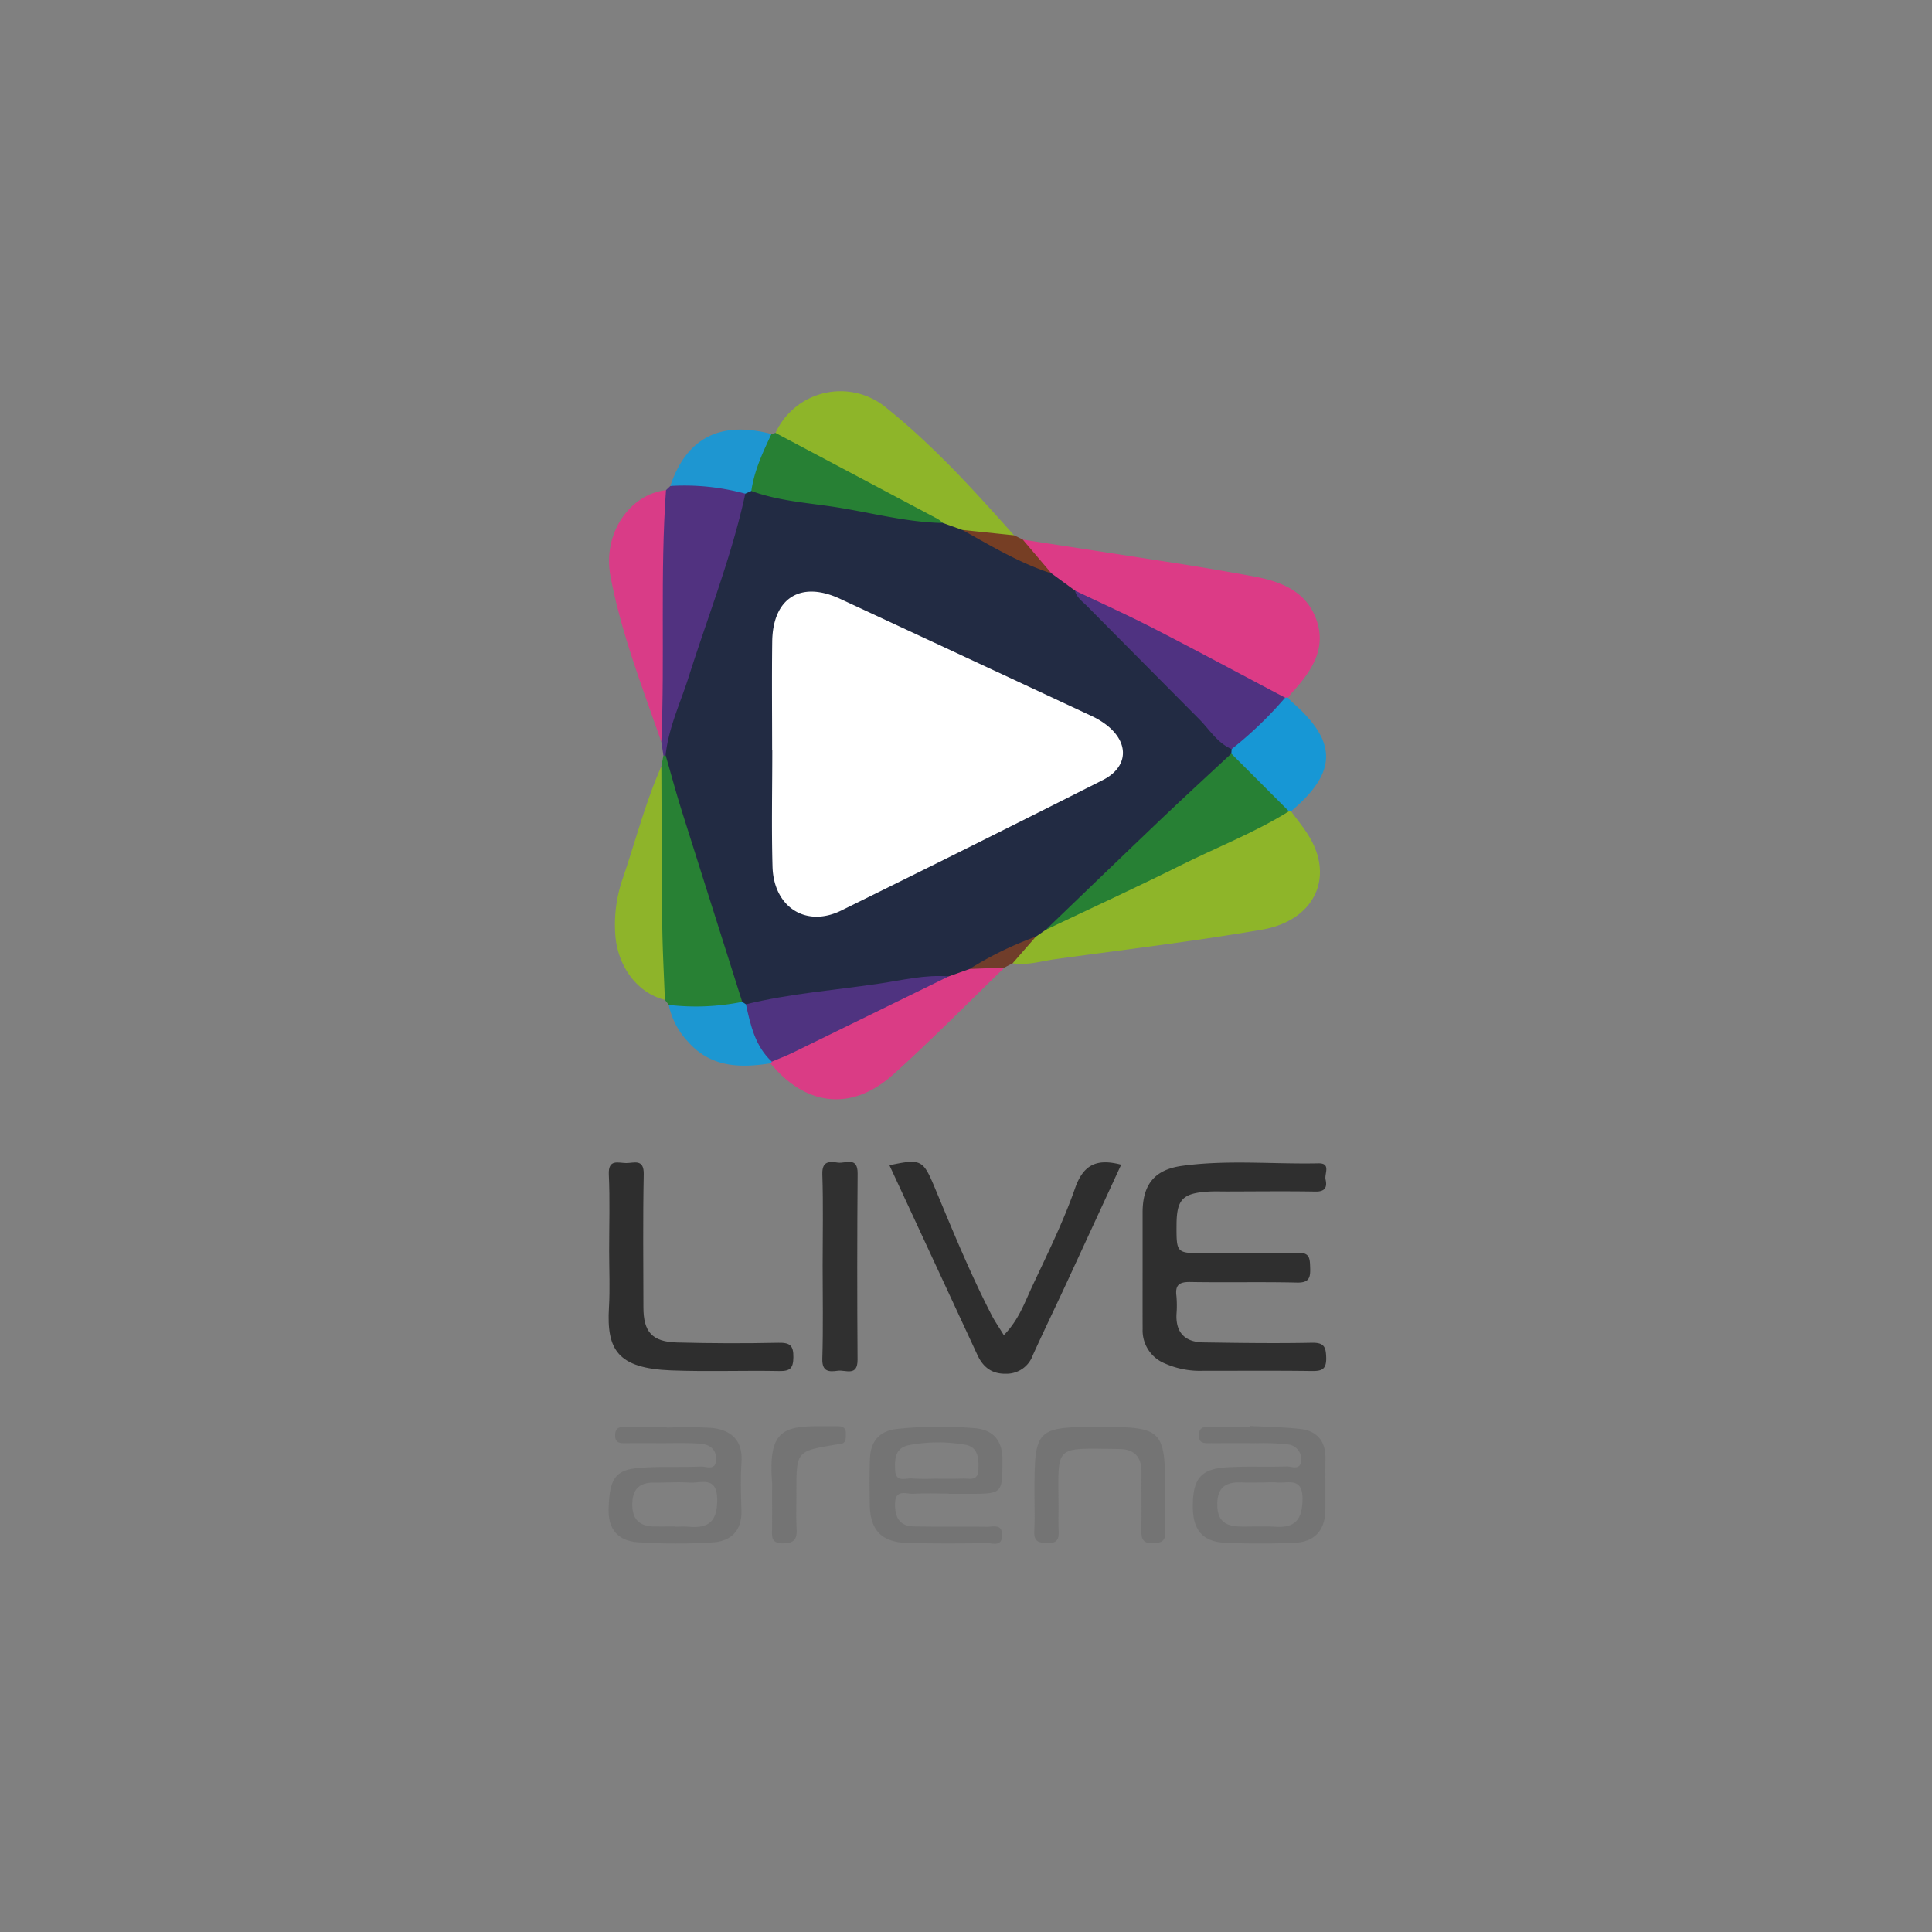 <svg xmlns="http://www.w3.org/2000/svg" width="400" height="400" viewBox="0 0 400 400">
  <rect x="0" y="0" width="400" height="400" fill="#808080" stroke="none"/>
  <g id="Group_55" data-name="Group 55" transform="translate(-1041 -1482)">
    <rect id="Rectangle_30" data-name="Rectangle 30" width="400" height="400" transform="translate(1041 1482)" fill="none"/>
    <g id="Group_35" data-name="Group 35" transform="translate(192.024 1573.505)">
      <path id="Path_107" data-name="Path 107" d="M1099.088,33.984c11.091,1.707,22.186,3.391,33.272,5.132,4.756.747,9.5,1.579,14.237,2.433,5.732,1.033,11.1,2.98,13.256,8.96,2.2,6.108-1.071,10.822-5.006,15.123-.307.336-.554.726-.828,1.091a2.176,2.176,0,0,1-.962.322c-7.09-3.172-14.1-6.547-20.888-10.307-7.311-4.05-14.985-7.374-22.247-11.5a14.9,14.9,0,0,1-5.2-3.8c-1.473-1.569-3.08-3.011-4.511-4.617C1099.527,36.052,1098.309,35.381,1099.088,33.984Z" transform="translate(-38.351 -13.771)" fill="#dc3b86"/>
      <path id="Path_108" data-name="Path 108" d="M1153.792,115.4c1.268,1.758,2.67,3.437,3.782,5.289,5.149,8.572.984,17.358-9.786,19.219-14.2,2.453-28.528,4.143-42.809,6.115-2.932.405-5.824,1.335-8.845.851-.136-3.145,2.984-3.952,4.326-6.042a9.6,9.6,0,0,1,2.463-1.738c16.008-7.363,31.669-15.44,47.609-22.94a9.692,9.692,0,0,1,2.24-.86A2.078,2.078,0,0,1,1153.792,115.4Z" transform="translate(-37.513 -38.941)" fill="#8eb529"/>
      <path id="Path_109" data-name="Path 109" d="M1135.124,242.527q0-5.691,0-11.384c.005-5.712,2.405-8.855,8.148-9.646,9.372-1.291,18.826-.329,28.242-.527,2.686-.057,1.219,2.161,1.492,3.346.361,1.567-.071,2.536-2.083,2.5-6.093-.106-12.188-.028-18.282-.019-1.38,0-2.764-.054-4.138.041-5.124.351-6.328,1.677-6.351,6.867-.026,5.865-.026,5.868,5.673,5.866,6.44,0,12.884.134,19.316-.089,2.645-.091,2.609,1.2,2.675,3.092.071,2.044-.188,3.141-2.715,3.082-7.355-.171-14.718.011-22.075-.119-2.23-.039-3.2.545-2.9,2.875a22.257,22.257,0,0,1,.016,3.79c-.177,3.91,1.851,5.789,5.578,5.845,7.472.113,14.949.222,22.418.07,2.53-.051,2.944.8,3,3.094.054,2.456-.922,2.785-3.009,2.756-7.473-.1-14.948-.034-22.422-.047a17.951,17.951,0,0,1-8.041-1.546,7.367,7.367,0,0,1-4.536-7.085C1135.113,251.037,1135.122,246.782,1135.124,242.527Z" transform="translate(-49.585 -71.618)" fill="#2f2f2f"/>
      <path id="Path_110" data-name="Path 110" d="M1082.888,256.482c3.08-3.159,4.278-6.678,5.805-9.948,3.15-6.746,6.49-13.452,8.937-20.459,1.742-4.991,4.569-6.2,9.55-4.891q-5.639,12.221-11.31,24.5c-2.313,4.99-4.711,9.941-6.983,14.949a5.783,5.783,0,0,1-5.556,3.832c-2.924.066-4.744-1.363-5.911-3.879q-9.1-19.629-18.218-39.285c6.569-1.4,6.969-1.15,9.386,4.639,3.708,8.883,7.348,17.8,11.764,26.367C1081.022,253.608,1081.869,254.817,1082.888,256.482Z" transform="translate(-26.079 -71.55)" fill="#2e2e2e"/>
      <path id="Path_111" data-name="Path 111" d="M1025.023-1.876A14.813,14.813,0,0,1,1048-7.042c9.7,7.776,18.127,17.045,26.4,26.364-1.58,1.455-3.39.557-5.044.339-1.763-.233-3.518-.512-5.292-.605a19.283,19.283,0,0,1-4.62-1.562C1049.09,11,1037.715,6.4,1027.129.323,1026.262-.175,1024.733-.2,1025.023-1.876Z" transform="translate(-15.485)" fill="#8eb529"/>
      <path id="Path_112" data-name="Path 112" d="M991.3,18.3l.9-.855c5.286-1.863,10.414-.945,15.483.866,1.545,2.223.491,4.5-.168,6.6-5.044,16.113-10.445,32.11-15.84,48.11a.6.6,0,0,1-.915.224l-.424-2.822a55.552,55.552,0,0,1-1.03-12.283c.13-11.9-.333-23.814.716-35.7C990.148,20.953,990.088,19.438,991.3,18.3Z" transform="translate(-4.434 -8.333)" fill="#513280"/>
      <path id="Path_113" data-name="Path 113" d="M1071.979,161.869c-7.662,7.4-15.12,15.034-23.043,22.147-8.556,7.681-18.063,6.6-25.415-2.315a2.4,2.4,0,0,1,.529-.871c8.819-5.112,18.157-9.185,27.372-13.5,3-1.406,5.894-3.038,8.978-4.29a20.15,20.15,0,0,1,4.6-1.555C1067.308,161.97,1069.776,159.606,1071.979,161.869Z" transform="translate(-15.031 -53.059)" fill="#da3c85"/>
      <path id="Path_114" data-name="Path 114" d="M975.1,239.11c0-5.28.176-10.569-.068-15.838-.152-3.288,1.99-2.376,3.6-2.367,1.587.009,3.7-.967,3.629,2.324-.186,9.18-.08,18.365-.066,27.549.008,5.1,1.805,7.136,6.955,7.274q10.5.281,21,.061c2.38-.048,3.123.54,3.094,2.992-.027,2.279-.668,2.9-2.911,2.859-7.459-.142-14.931.155-22.381-.132-11.092-.426-13.407-4.258-12.891-13.016C975.293,246.928,975.1,243.014,975.1,239.11Z" transform="translate(-0.007 -71.608)" fill="#2e2e2e"/>
      <path id="Path_115" data-name="Path 115" d="M990.758,98.7a.5.5,0,0,0,.459-.061c1.488,1.416,1.913,3.368,2.477,5.2,3.466,11.26,7.147,22.449,10.835,33.638.964,2.927,1.591,5.955,2.734,8.84.529,1.337.964,2.9-.474,4.131-4.986,1.281-9.963,2.507-14.908-.11l-.814-1.049c-1.594-2.034-1.679-4.477-1.7-6.87-.106-11.448-.048-22.9-.034-34.345a33.422,33.422,0,0,1,1.008-7.123Z" transform="translate(-4.436 -33.79)" fill="#288134"/>
      <path id="Path_116" data-name="Path 116" d="M986.906,19.141c-1.238,17.359-.222,34.76-.965,52.125C981.994,59.95,977.624,48.743,975.4,36.93,973.757,28.188,979.309,20.015,986.906,19.141Z" transform="translate(-0.042 -9.175)" fill="#d93c87"/>
      <path id="Path_117" data-name="Path 117" d="M1039.14,242.1c0-6.306.146-12.617-.064-18.915-.093-2.806,1.483-2.678,3.221-2.425,1.577.23,4.115-1.36,4.087,2.256q-.15,19.26-.016,38.523c.026,3.585-2.483,2.08-4.084,2.308-1.794.255-3.294.258-3.21-2.487C1039.272,254.946,1039.137,248.521,1039.14,242.1Z" transform="translate(-19.846 -71.555)" fill="#303030"/>
      <path id="Path_118" data-name="Path 118" d="M986.495,101.992c.056,10.985.062,21.971.189,32.955.059,5.129.353,10.255.539,15.383-5.753-1.419-9.934-7.034-10.292-13.852a29.2,29.2,0,0,1,1.529-11.166C981.131,117.536,983.156,109.538,986.495,101.992Z" transform="translate(-0.592 -34.829)" fill="#8eb42a"/>
      <path id="Path_119" data-name="Path 119" d="M1102.675,313.836c0-13.517.255-13.766,13.91-13.756,12.5.01,13.165.676,13.162,13.229,0,2.756-.1,5.516.034,8.265.1,1.957-.619,2.564-2.552,2.606-2.12.046-2.46-.917-2.423-2.706.084-4.017-.012-8.037.027-12.055.03-3.116-1.476-4.717-4.563-4.753-13.692-.159-12.684-1.054-12.607,11.82.01,1.723-.07,3.448.026,5.165.1,1.693-.374,2.541-2.281,2.485-1.711-.049-2.885-.2-2.766-2.382C1102.784,319.124,1102.675,316.477,1102.675,313.836Z" transform="translate(-39.526 -96.163)" fill="#747474"/>
      <path id="Path_120" data-name="Path 120" d="M1022.673,1.989q16.8,8.906,33.594,17.82a7.559,7.559,0,0,1,1.062.828c-1.2,1.3-2.724,1.007-4.185.784-10.764-1.644-21.475-3.609-32.235-5.281a4.834,4.834,0,0,1-3.3-1.626c-.818-4.854.813-8.877,4.221-12.291Z" transform="translate(-13.136 -3.865)" fill="#278034"/>
      <path id="Path_121" data-name="Path 121" d="M1173.968,104.9l-.226.021-.226-.022A39.181,39.181,0,0,1,1161.3,92.991a2.665,2.665,0,0,1,.141-.969c3.468-3.858,6.712-7.96,11.3-10.632a1.863,1.863,0,0,1,.622,0,6.494,6.494,0,0,0,.667.78C1183.631,90.458,1183.617,96.754,1173.968,104.9Z" transform="translate(-57.689 -28.441)" fill="#1797d5"/>
      <path id="Path_122" data-name="Path 122" d="M1014.426,1.916c-1.783,3.789-3.568,7.576-4.163,11.784-.272.507-.6.89-1.247.559a47.95,47.95,0,0,0-15.524-1.59C996.811,2.726,1003.857-.894,1014.426,1.916Z" transform="translate(-5.733 -3.556)" fill="#1e96d1"/>
      <path id="Path_123" data-name="Path 123" d="M993.036,173.236a48.314,48.314,0,0,0,15.2-.632,1.187,1.187,0,0,1,.933.23c1.845,4,3.144,8.233,5.194,12.147a.62.62,0,0,1-.278.347c-6.422,1.024-12.51.831-17.2-4.618A15.492,15.492,0,0,1,993.036,173.236Z" transform="translate(-5.592 -56.686)" fill="#1c97d2"/>
      <path id="Path_124" data-name="Path 124" d="M1023.952,313.455c0-.687.043-1.377-.008-2.06-.925-12.322,3.533-11.516,13.537-11.513,1.069,0,1.769.275,1.743,1.522-.021,1.057.1,2.145-1.432,2.2a5.427,5.427,0,0,0-.681.093c-8.122,1.353-8.123,1.353-8.12,9.785,0,2.519-.1,5.045.042,7.555.122,2.11-.383,3.065-2.782,3.09-2.613.028-2.311-1.5-2.3-3.115C1023.964,318.493,1023.953,315.974,1023.952,313.455Z" transform="translate(-15.125 -96.098)" fill="#747474"/>
      <path id="Path_125" data-name="Path 125" d="M1081.049,31.084l10.706,1.113,1.375.657.291.135.151.1,5.928,6.989c-1.5.909-2.957.289-4.215-.4-4.008-2.2-8.141-4.142-12.2-6.236C1082.156,32.958,1080.83,32.637,1081.049,31.084Z" transform="translate(-32.836 -12.873)" fill="#763e24"/>
      <path id="Path_126" data-name="Path 126" d="M1090.453,159.231l-7.219.293c-.22-.837.367-1.263.92-1.618,3.338-2.138,7.025-3.586,10.589-5.279a1.769,1.769,0,0,1,2.2.22q-2.407,2.755-4.812,5.51Z" transform="translate(-33.506 -50.421)" fill="#703d2a"/>
      <path id="Path_127" data-name="Path 127" d="M1098.85,33.766l-.2.027s-.093-.166-.09-.164.184-.035.184-.035Z" transform="translate(-38.264 -13.65)" fill="#dc3b86"/>
      <path id="Path_128" data-name="Path 128" d="M1068.728,111.681a71.336,71.336,0,0,0-13.707,6.677l-4.352,1.547c-5.629,1.63-11.466,2.052-17.221,2.94-7.125,1.1-14.28,2.008-21.41,3.074-1.126.168-2.267.46-3.332-.24l-.769-.507q-6.28-19.818-12.546-39.641c-1.187-3.783-2.215-7.615-3.316-11.426.6-5.7,3.084-10.85,4.786-16.224,3.993-12.614,8.9-24.947,11.717-37.924l1.247-.56c5.823,2.146,12.018,2.467,18.054,3.442,7.18,1.161,14.271,3.051,21.607,3.188l4.021,1.439c5.993,3.323,11.875,6.871,18.453,8.991l4.879,3.566c9.932,9.276,19.626,18.793,28.753,28.867,1.209,1.334,3.088,2.052,3.679,3.95l-.075.933c-.625,2.259-2.5,3.542-4.1,4.944-7.593,6.628-14.529,13.946-21.957,20.748-4.035,3.695-7.561,7.956-12.346,10.788Z" transform="translate(-5.294 -9.254)" fill="#222b43"/>
      <path id="Path_129" data-name="Path 129" d="M1147.287,82.089c-2.988-1.269-4.583-4.048-6.739-6.218q-11.615-11.691-23.212-23.4c-.947-.959-2.154-1.749-2.48-3.2,5.426,2.6,10.917,5.074,16.265,7.825,9.127,4.693,18.164,9.56,27.238,14.354A79.766,79.766,0,0,1,1147.287,82.089Z" transform="translate(-43.311 -18.505)" fill="#4f3281"/>
      <path id="Path_130" data-name="Path 130" d="M1106.095,134.64c8.019-7.7,16.015-15.432,24.067-23.1,4.733-4.508,9.556-8.922,14.338-13.379l11.927,11.945c-7.024,4.389-14.753,7.376-22.131,11.057C1124.974,125.813,1115.5,130.161,1106.095,134.64Z" transform="translate(-40.598 -33.642)" fill="#278034"/>
      <path id="Path_131" data-name="Path 131" d="M1016.165,170.72c9.108-2.236,18.458-2.923,27.7-4.3,4.726-.7,9.419-1.874,14.264-1.472q-16.124,7.9-32.253,15.78c-1.417.691-2.9,1.247-4.353,1.864C1018.069,179.386,1017.116,175.053,1016.165,170.72Z" transform="translate(-12.753 -54.296)" fill="#4f3380"/>
      <path id="Path_132" data-name="Path 132" d="M987.026,300.227a88.775,88.775,0,0,1,9.3.064c4.058.429,6.458,2.575,6.173,7.1-.21,3.319-.116,6.664-.018,9.994.123,4.135-2.129,6.365-5.9,6.6a120.377,120.377,0,0,1-15.495-.021c-3.883-.26-6.207-2.428-6.1-6.8.151-6.084,1.219-8.112,6-8.557,4.331-.4,8.722-.139,13.081-.315,1.143-.046,3.06.941,3.179-1.395.108-2.136-1.367-3.2-3.218-3.335-2.857-.217-5.74-.1-8.612-.115-2.3-.01-4.6-.023-6.894.008-1.261.017-2.272-.062-2.187-1.785.074-1.487.966-1.6,2.084-1.6,2.873.01,5.745,0,8.618,0Zm1.688,20.511c.916,0,1.837-.068,2.746.011,4.037.351,6-.869,6.006-5.52.006-5.123-3.332-3.447-5.785-3.62-2.391-.168-4.806.028-7.209,0-3.125-.041-4.592,1.369-4.585,4.578.008,3.278,1.713,4.5,4.706,4.514,1.373.007,2.747,0,4.12,0Z" transform="translate(0 -96.16)" fill="#747474"/>
      <path id="Path_133" data-name="Path 133" d="M1162.092,299.814c3.435.188,6.887.223,10.3.605,3.457.387,5.29,2.46,5.256,6.053-.034,3.562.013,7.123-.013,10.685-.031,4.208-2.222,6.688-6.447,6.848-4.7.179-9.424.18-14.127,0s-6.79-2.532-6.863-7.185c-.093-5.842,1.478-8.043,6.643-8.42,4.23-.309,8.5-.054,12.744-.211,1.04-.038,2.819.9,3.029-1.126a3.045,3.045,0,0,0-2.74-3.429,46.381,46.381,0,0,0-6.521-.258c-3.216-.033-6.434-.015-9.651,0-1.205,0-2.32.043-2.257-1.716.062-1.7,1.149-1.695,2.365-1.686,2.757.02,5.515.006,8.272.006Zm2.744,11.69c-1.493,0-2.986.05-4.476-.01-3.3-.135-5.163.942-5.1,4.709.058,3.7,2.173,4.414,5.133,4.432,2.3.014,4.6-.095,6.886.042,4.131.246,5.573-1.494,5.62-5.7.052-4.648-2.96-3.268-5.3-3.475-.911-.08-1.836-.013-2.754-.013Z" transform="translate(-54.253 -96.08)" fill="#747474"/>
      <path id="Path_134" data-name="Path 134" d="M1069.614,313.871c-2.409,0-4.823-.1-7.225.036-1.555.088-3.882-1.116-3.879,2.186,0,2.775.986,4.506,3.855,4.567,5.046.107,10.1.019,15.143.085,1.332.018,3.27-.71,3.174,1.842-.088,2.329-1.92,1.533-3.094,1.546-5.506.062-11.016.1-16.52-.046-5.335-.14-7.713-2.647-7.783-7.932-.042-3.212-.1-6.429.04-9.636.15-3.4,1.893-5.566,5.415-6.012a82.349,82.349,0,0,1,16.144-.185c3.838.269,5.9,2.44,5.875,6.589-.05,7,.062,7-7.012,7.012q-2.065,0-4.13,0Zm2.837-3.112c1.343-.064,3.228.657,3.321-1.8.086-2.28.009-4.759-2.749-5.2a32.313,32.313,0,0,0-11.638.086c-2.836.581-2.953,2.765-2.857,5.089.117,2.8,2.227,1.657,3.585,1.809a41.353,41.353,0,0,0,4.478.041C1068.544,310.783,1070.5,310.852,1072.451,310.758Z" transform="translate(-24.231 -96.143)" fill="#747474"/>
      <path id="Path_135" data-name="Path 135" d="M1024.009,82.354c0-7.474-.075-14.949.019-22.422.113-9.038,5.892-12.652,14.04-8.864q26.049,12.112,52.08,24.264a16.2,16.2,0,0,1,3.215,1.957c4.646,3.7,4.35,8.659-.9,11.313q-27.006,13.647-54.152,27.014c-7.321,3.591-14-.717-14.223-9.117-.218-8.043-.047-16.1-.047-24.145Z" transform="translate(-15.171 -18.6)" fill="#fff"/>
    </g>
  </g>
</svg>
